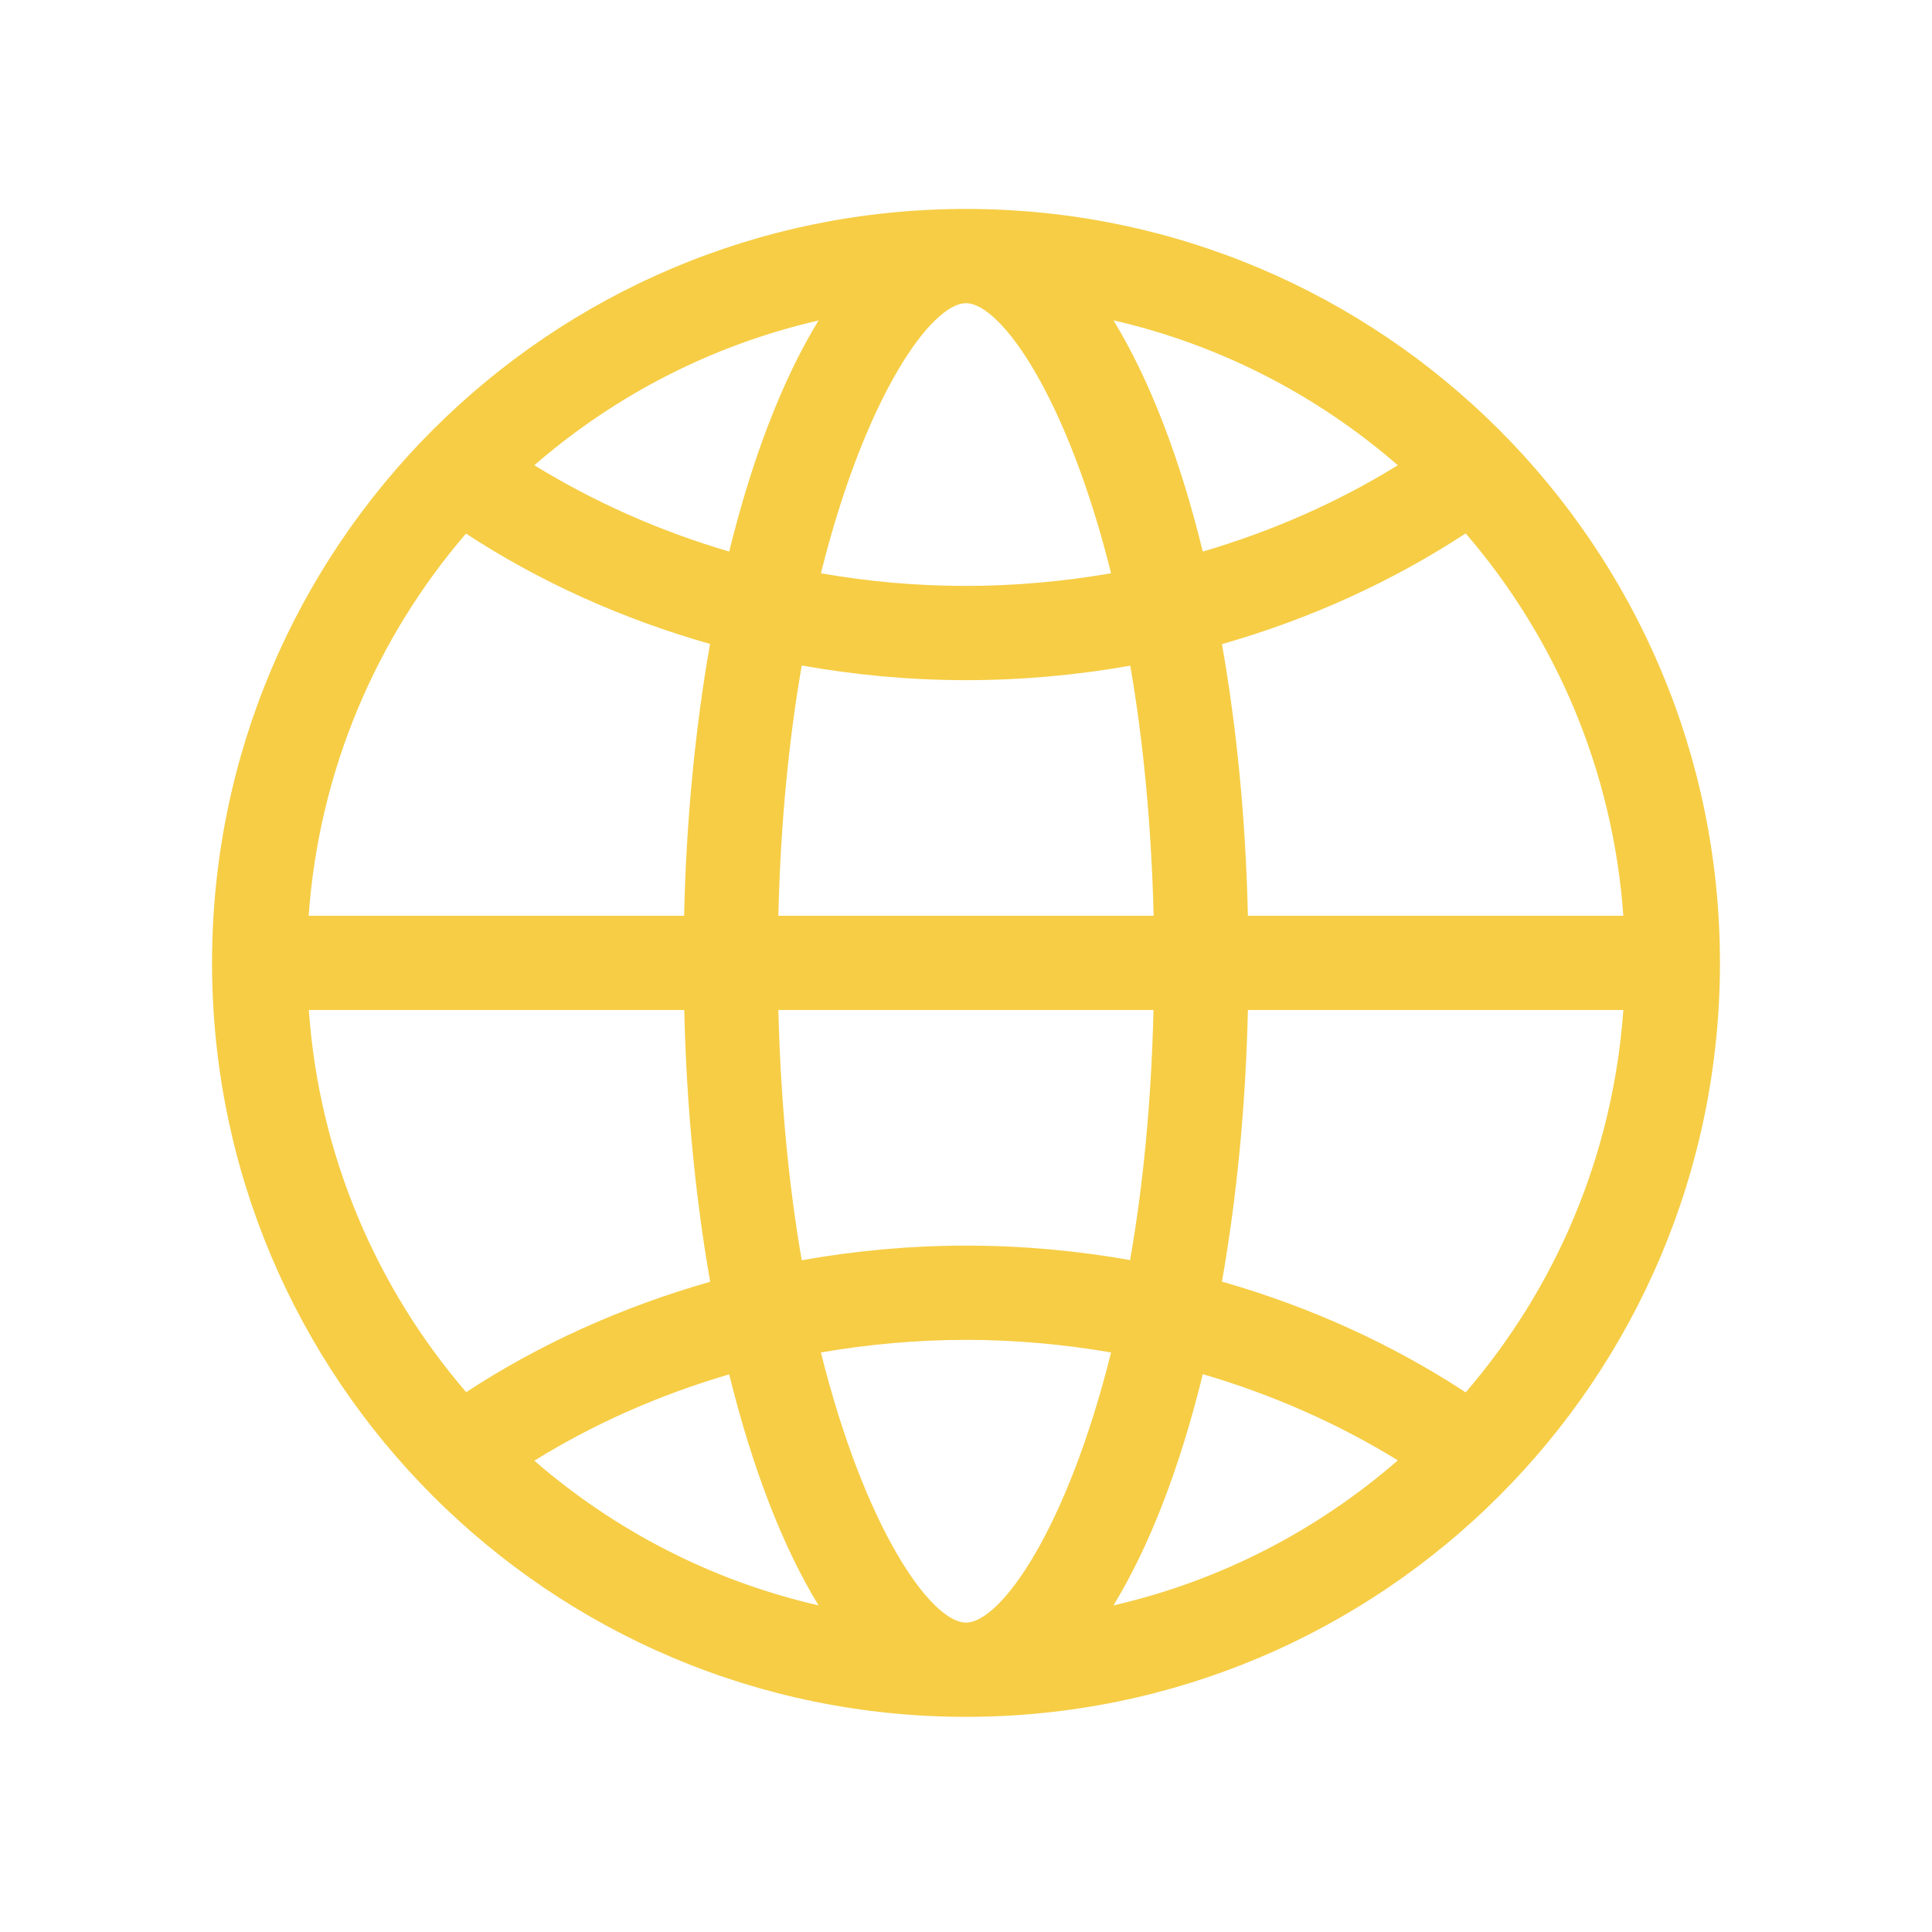 <svg width="41" height="41" viewBox="0 0 41 41" fill="none" xmlns="http://www.w3.org/2000/svg">
<path d="M20.5 4.434C11.664 4.434 4.5 11.598 4.5 20.434C4.5 29.269 11.664 36.434 20.5 36.434C29.336 36.434 36.5 29.269 36.5 20.434C36.5 11.598 29.336 4.434 20.5 4.434ZM20.5 12.434C19.446 12.434 18.418 12.341 17.421 12.166C18.357 8.409 19.764 6.434 20.5 6.434C21.236 6.434 22.643 8.409 23.579 12.166C22.582 12.337 21.554 12.434 20.5 12.434ZM25.525 11.705C25.039 9.716 24.389 8.041 23.629 6.798C25.9 7.319 27.961 8.394 29.664 9.873C28.404 10.652 27.011 11.269 25.525 11.705ZM15.475 11.705C13.989 11.269 12.6 10.648 11.339 9.873C13.043 8.394 15.1 7.323 17.371 6.801C16.611 8.041 15.964 9.716 15.475 11.705ZM26.482 19.434C26.436 17.38 26.243 15.437 25.932 13.669C27.807 13.134 29.55 12.337 31.104 11.319C33.011 13.534 34.229 16.344 34.45 19.434H26.482ZM6.55 19.434C6.771 16.348 7.986 13.537 9.889 11.323C11.443 12.341 13.189 13.13 15.068 13.666C14.757 15.437 14.564 17.38 14.518 19.434H6.55ZM16.518 19.434C16.564 17.444 16.746 15.669 17.014 14.123C18.143 14.323 19.304 14.434 20.5 14.434C21.693 14.434 22.857 14.326 23.986 14.127C24.254 15.673 24.432 17.448 24.482 19.434H16.518ZM31.104 29.548C29.55 28.53 27.807 27.734 25.932 27.198C26.243 25.427 26.436 23.484 26.482 21.434H34.45C34.229 24.523 33.011 27.334 31.104 29.548ZM17.014 26.744C16.746 25.198 16.568 23.423 16.518 21.434H24.479C24.432 23.419 24.254 25.194 23.982 26.741C22.857 26.541 21.693 26.434 20.5 26.434C19.307 26.434 18.143 26.544 17.014 26.744ZM9.893 29.544C7.989 27.33 6.771 24.519 6.554 21.434H14.521C14.568 23.487 14.761 25.43 15.071 27.201C13.193 27.737 11.446 28.526 9.893 29.544ZM20.5 34.434C19.764 34.434 18.357 32.459 17.421 28.701C18.418 28.53 19.446 28.434 20.5 28.434C21.554 28.434 22.582 28.53 23.579 28.701C22.643 32.459 21.236 34.434 20.5 34.434ZM23.629 34.069C24.389 32.827 25.039 31.151 25.525 29.162C27.014 29.598 28.404 30.216 29.664 30.991C27.961 32.473 25.9 33.548 23.629 34.069ZM17.371 34.069C15.1 33.548 13.043 32.477 11.339 30.998C12.596 30.219 13.986 29.602 15.475 29.166C15.964 31.151 16.611 32.827 17.371 34.069Z" fill="#F6CD45"/>
</svg>
